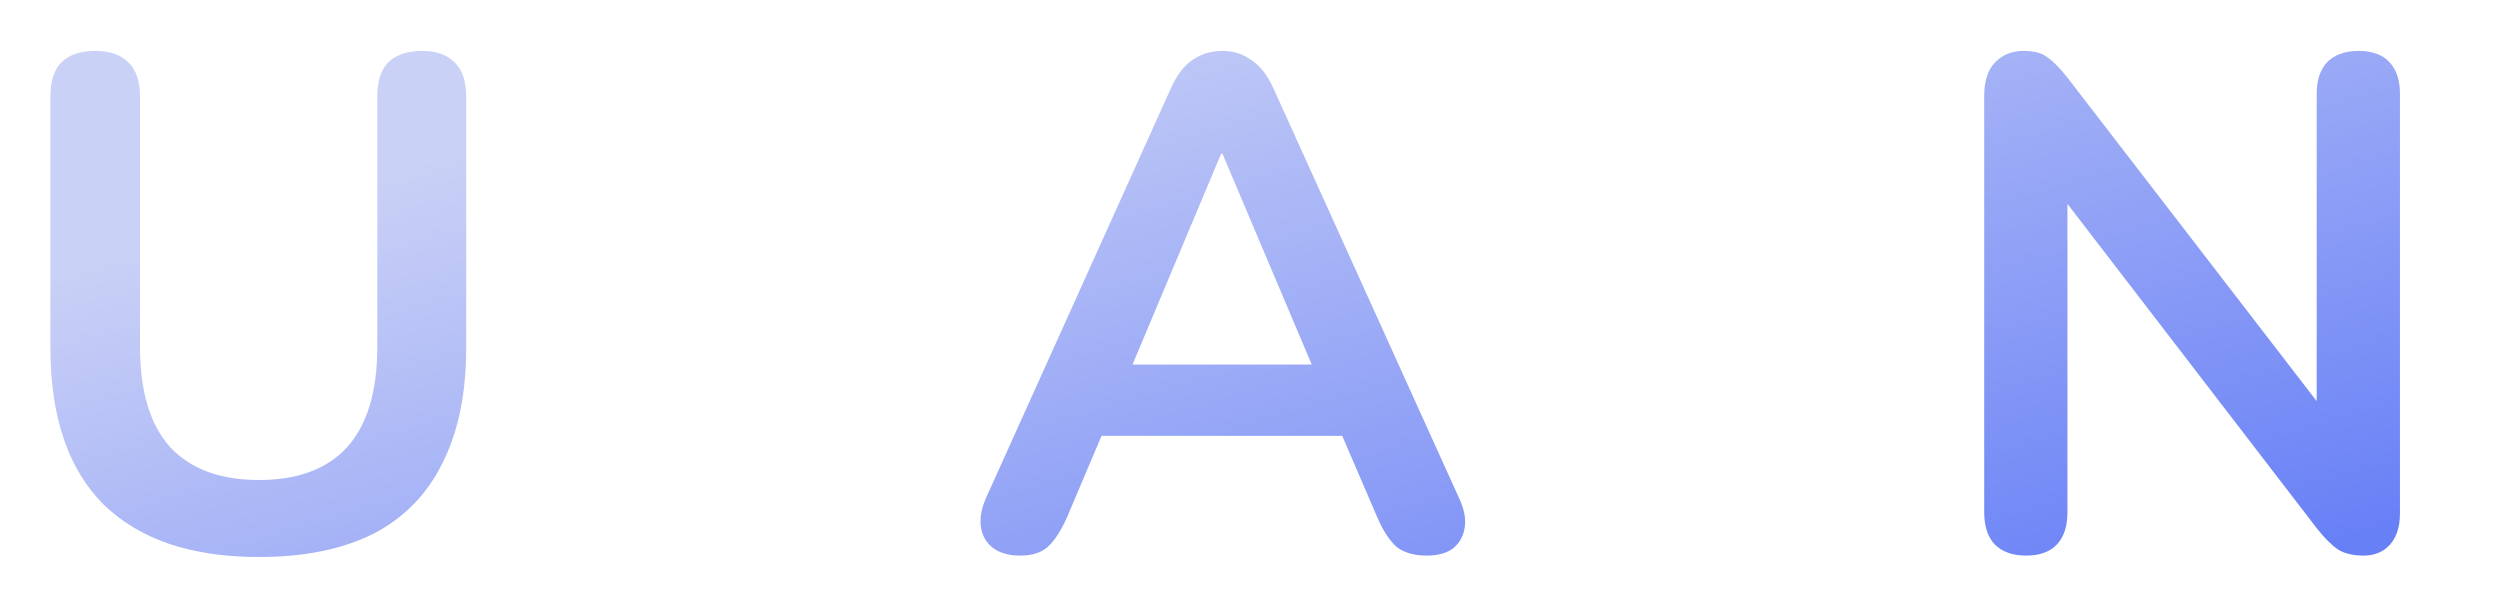 <svg width="50" height="12" viewBox="0 0 50 12" fill="none" xmlns="http://www.w3.org/2000/svg">
<path d="M5.18 11.14C4.499 11.14 3.897 11.051 3.374 10.874C2.861 10.697 2.427 10.435 2.072 10.09C1.717 9.735 1.451 9.297 1.274 8.774C1.097 8.251 1.008 7.645 1.008 6.954V1.928C1.008 1.62 1.083 1.391 1.232 1.242C1.391 1.093 1.615 1.018 1.904 1.018C2.193 1.018 2.413 1.093 2.562 1.242C2.721 1.391 2.8 1.62 2.8 1.928V6.94C2.8 7.827 3.001 8.494 3.402 8.942C3.813 9.381 4.405 9.6 5.18 9.6C5.955 9.6 6.543 9.381 6.944 8.942C7.345 8.494 7.546 7.827 7.546 6.94V1.928C7.546 1.62 7.621 1.391 7.77 1.242C7.929 1.093 8.153 1.018 8.442 1.018C8.722 1.018 8.937 1.093 9.086 1.242C9.245 1.391 9.324 1.62 9.324 1.928V6.954C9.324 7.869 9.165 8.639 8.848 9.264C8.54 9.889 8.078 10.361 7.462 10.678C6.846 10.986 6.085 11.14 5.18 11.14ZM20.404 11.112C20.18 11.112 19.998 11.061 19.858 10.958C19.727 10.855 19.648 10.72 19.62 10.552C19.592 10.375 19.624 10.179 19.718 9.964L23.414 1.774C23.535 1.503 23.68 1.312 23.848 1.2C24.025 1.079 24.226 1.018 24.45 1.018C24.664 1.018 24.856 1.079 25.024 1.2C25.201 1.312 25.35 1.503 25.472 1.774L29.182 9.964C29.284 10.179 29.322 10.375 29.294 10.552C29.266 10.729 29.186 10.869 29.056 10.972C28.925 11.065 28.752 11.112 28.538 11.112C28.276 11.112 28.071 11.051 27.922 10.93C27.782 10.799 27.656 10.603 27.544 10.342L26.634 8.228L27.39 8.718H21.482L22.238 8.228L21.342 10.342C21.22 10.613 21.094 10.809 20.964 10.93C20.833 11.051 20.646 11.112 20.404 11.112ZM24.422 3.076L22.462 7.738L22.098 7.29H26.774L26.424 7.738L24.45 3.076H24.422ZM40.523 11.112C40.253 11.112 40.043 11.037 39.894 10.888C39.754 10.739 39.684 10.524 39.684 10.244V1.914C39.684 1.625 39.754 1.405 39.894 1.256C40.043 1.097 40.234 1.018 40.468 1.018C40.682 1.018 40.841 1.06 40.944 1.144C41.056 1.219 41.186 1.349 41.336 1.536L46.697 8.494H46.334V1.872C46.334 1.601 46.404 1.391 46.544 1.242C46.693 1.093 46.903 1.018 47.173 1.018C47.444 1.018 47.65 1.093 47.789 1.242C47.929 1.391 47.999 1.601 47.999 1.872V10.272C47.999 10.533 47.934 10.739 47.803 10.888C47.673 11.037 47.495 11.112 47.272 11.112C47.057 11.112 46.884 11.07 46.754 10.986C46.632 10.902 46.497 10.767 46.347 10.58L40.999 3.622H41.349V10.244C41.349 10.524 41.279 10.739 41.139 10.888C40.999 11.037 40.794 11.112 40.523 11.112Z" fill="url(#paint0_linear_4711_7422)"/>
<defs>
<linearGradient id="paint0_linear_4711_7422" x1="6.423" y1="3.79" x2="11.546" y2="21.206" gradientUnits="userSpaceOnUse">
<stop stop-color="#CAD1F6"/>
<stop offset="1" stop-color="#6880F6"/>
</linearGradient>
</defs>
</svg>
